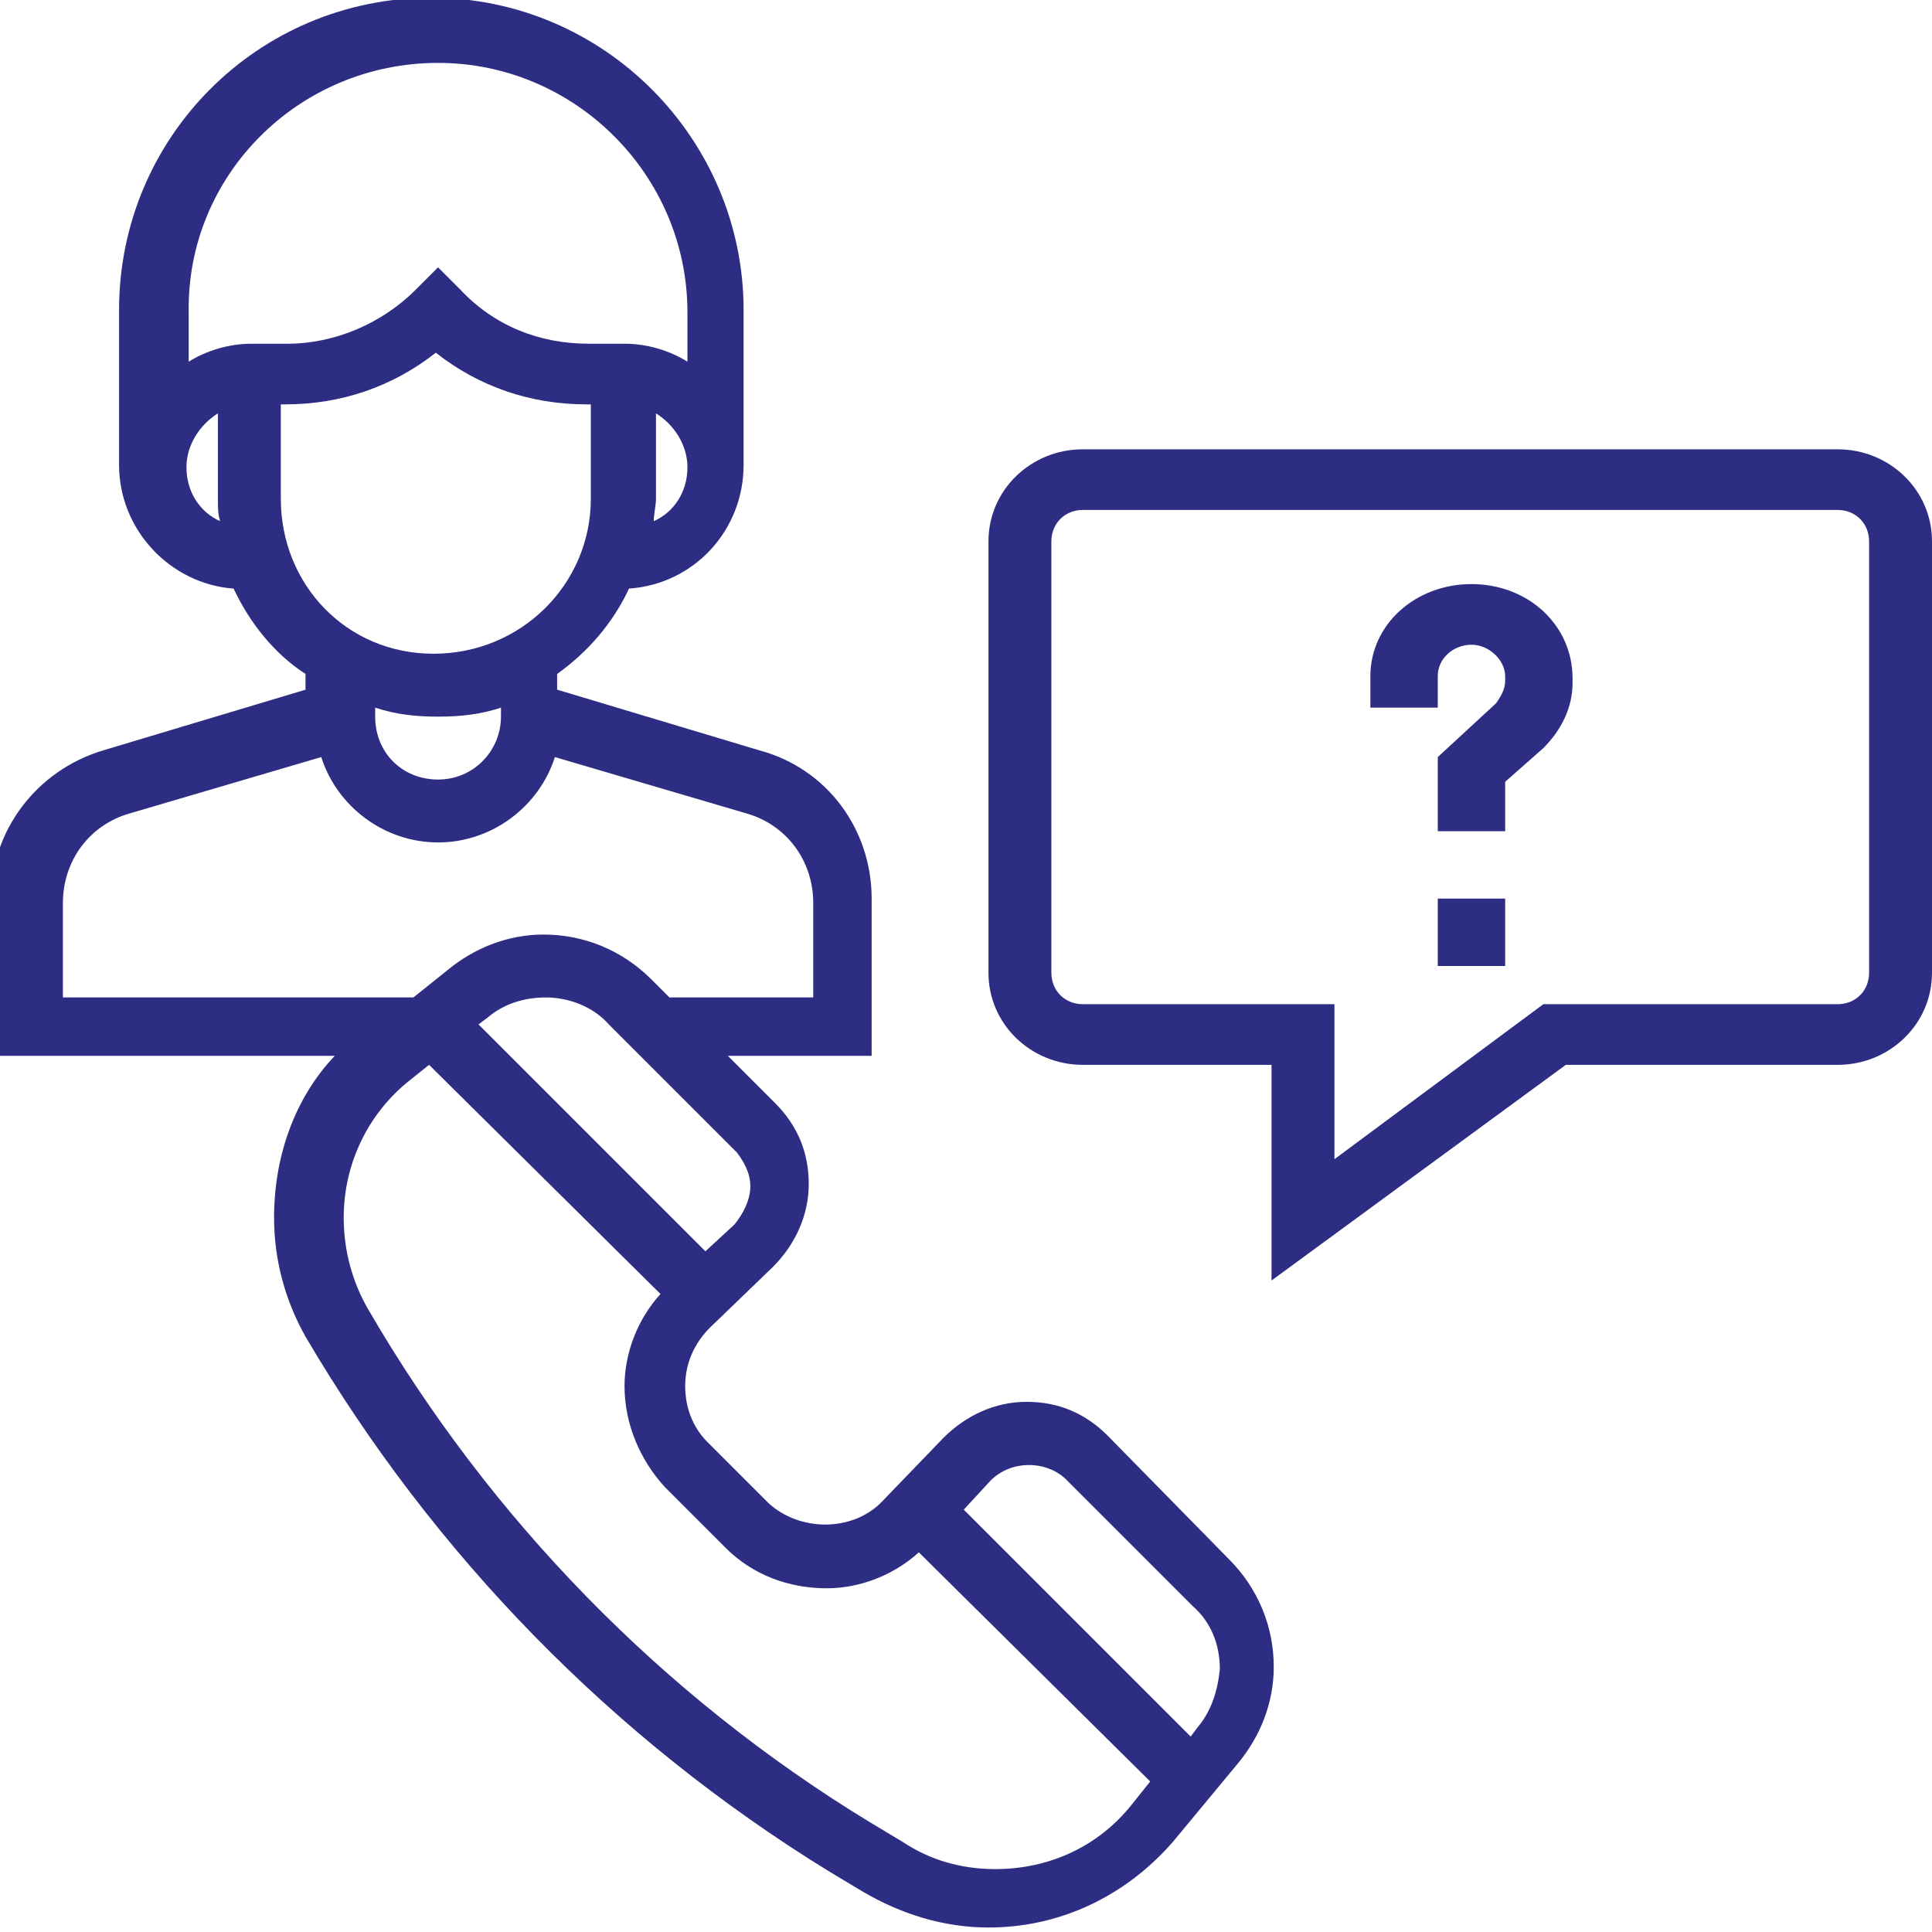 <?xml version="1.0" encoding="utf-8"?>
<!-- Generator: Adobe Illustrator 25.2.1, SVG Export Plug-In . SVG Version: 6.00 Build 0)  -->
<svg version="1.1" id="Layer_1" xmlns="http://www.w3.org/2000/svg" xmlns:xlink="http://www.w3.org/1999/xlink" x="0px" y="0px"
	 viewBox="0 0 86 86" style="enable-background:new 0 0 86 86;" xml:space="preserve">
<style type="text/css">
	.st0{fill-rule:evenodd;clip-rule:evenodd;fill:#2D2E83;}
</style>
<g id="Design-System">
	<g id="Icons" transform="translate(-539, -1514)">
		<g id="icon-circle" transform="translate(539, 1514)">
			<g id="Group-5" transform="translate(37, 37)">
				<path id="Fill-1" class="st0" d="M12.3,26.9c-1-1-2.2-1.5-3.6-1.5C7.3,25.4,6,26,5,27l-2.7,2.8c-1.3,1.4-3.7,1.4-5.1,0.1
					l-2.7-2.7c-0.7-0.7-1-1.6-1-2.5c0-1,0.4-1.9,1.1-2.6l2.8-2.7c1-1,1.6-2.3,1.6-3.7c0-1.4-0.5-2.6-1.5-3.6l-2.1-2.1h6.4v-7
					c0-3.1-2-5.8-5-6.6l-9-2.7v-0.7c1.4-1,2.5-2.3,3.2-3.8c2.9-0.2,5.1-2.6,5.1-5.5v-6.9c0-7.6-6.2-13.9-13.9-13.9
					s-13.9,6.2-13.9,13.9v6.9c0,2.9,2.3,5.3,5.1,5.5c0.7,1.5,1.8,2.9,3.2,3.8v0.7l-9,2.7c-3,0.9-5,3.6-5,6.6v7h15.3
					c-1.8,1.9-2.7,4.5-2.7,7.2c0,1.9,0.5,3.7,1.4,5.3c5.7,9.7,13.7,17.9,23.3,23.8l1.5,0.9c1.7,1,3.6,1.6,5.6,1.6
					c3.2,0,6.1-1.4,8.2-3.8l2.9-3.5c1-1.2,1.6-2.7,1.6-4.3c0-1.8-0.7-3.5-2-4.8L12.3,26.9z M-3.6,15.8c0,0.6-0.3,1.2-0.7,1.7
					l-1.3,1.2L-15.7,8.6l0.4-0.3c0.7-0.6,1.6-0.9,2.6-0.9c1,0,2.1,0.4,2.8,1.2l5.7,5.7C-3.9,14.7-3.6,15.2-3.6,15.8L-3.6,15.8z
					 M-7.9-13.8c0-0.3,0.1-0.7,0.1-1v-3.8c0.8,0.5,1.4,1.4,1.4,2.4C-6.4-15.1-7-14.2-7.9-13.8z M-17.5-34.2c6.1,0,11.1,5,11.1,11.1
					v2.2c-0.8-0.5-1.8-0.8-2.8-0.8h-1.6c-2.2,0-4.2-0.8-5.7-2.4l-1-1l-1,1c-1.5,1.5-3.6,2.4-5.7,2.4h-1.6c-1,0-2,0.3-2.8,0.8v-2.2
					C-28.7-29.2-23.7-34.2-17.5-34.2z M-28.7-16.2c0-1,0.6-1.9,1.4-2.4v3.8c0,0.4,0,0.7,0.1,1C-28.1-14.2-28.7-15.1-28.7-16.2z
					 M-24.5-14.8V-19h0.2c2.5,0,4.8-0.8,6.7-2.3c1.9,1.5,4.2,2.3,6.7,2.3h0.2v4.2c0,3.8-3.1,6.9-7,6.9S-24.5-11-24.5-14.8
					L-24.5-14.8z M-17.5-5.1c1,0,1.9-0.1,2.8-0.4v0.4c0,1.5-1.2,2.8-2.8,2.8s-2.8-1.2-2.8-2.8v-0.4C-19.4-5.2-18.5-5.1-17.5-5.1z
					 M-34.2,3.2c0-1.9,1.2-3.5,3-4l8.5-2.5c0.7,2.2,2.8,3.8,5.2,3.8s4.5-1.6,5.2-3.8l8.5,2.5c1.8,0.5,3,2.1,3,4v4.2h-6.4L-8,6.6
					c-1.3-1.3-3-2-4.8-2c-1.6,0-3.1,0.6-4.3,1.6l-1.5,1.2h-15.6L-34.2,3.2z M7.3,46.2c-1.5,0-2.9-0.4-4.1-1.2l-1.5-0.9
					c-9.2-5.6-16.9-13.5-22.3-22.8c-0.7-1.2-1.1-2.6-1.1-4.1c0-2.3,1-4.5,2.8-6l1-0.8l10.3,10.2c-1,1.1-1.6,2.6-1.6,4.1
					c0,1.7,0.7,3.3,1.8,4.5l2.7,2.7c1.2,1.2,2.8,1.8,4.5,1.8c1.5,0,3-0.6,4.1-1.6l10.3,10.2l-0.8,1C11.9,45.2,9.7,46.2,7.3,46.2
					L7.3,46.2z M16.3,39.9L16,40.3L5.9,30.2l1.2-1.3c0.9-0.9,2.4-0.9,3.3-0.1l5.7,5.7c0.8,0.7,1.2,1.7,1.2,2.8
					C17.2,38.3,16.9,39.2,16.3,39.9L16.3,39.9z"/>
				<path id="Fill-2" class="st0" d="M28.5-11C26-11,24-9.2,24-6.9v1.4h3v-1.4c0-0.8,0.7-1.4,1.5-1.4S30-7.6,30-6.9v0.2
					c0,0.4-0.2,0.7-0.4,1L27-3.3V0h3v-2.2l1.7-1.5C32.5-4.5,33-5.5,33-6.6v-0.2C33-9.2,31-11,28.5-11L28.5-11z"/>
				<polygon id="Fill-3" class="st0" points="27,6 30,6 30,3 27,3 				"/>
				<path id="Fill-4" class="st0" d="M44.8-17H11.2C8.9-17,7-15.2,7-12.9V6.3c0,2.3,1.9,4.1,4.2,4.1h8.4V20l13.1-9.6h12.1
					c2.3,0,4.2-1.8,4.2-4.1v-19.2C49-15.2,47.1-17,44.8-17z M46.2,6.3c0,0.8-0.6,1.4-1.4,1.4H31.7l-9.3,6.9V7.7H11.2
					c-0.8,0-1.4-0.6-1.4-1.4v-19.2c0-0.8,0.6-1.4,1.4-1.4h33.6c0.8,0,1.4,0.6,1.4,1.4V6.3z"/>
			</g>
		</g>
	</g>
</g>
</svg>
